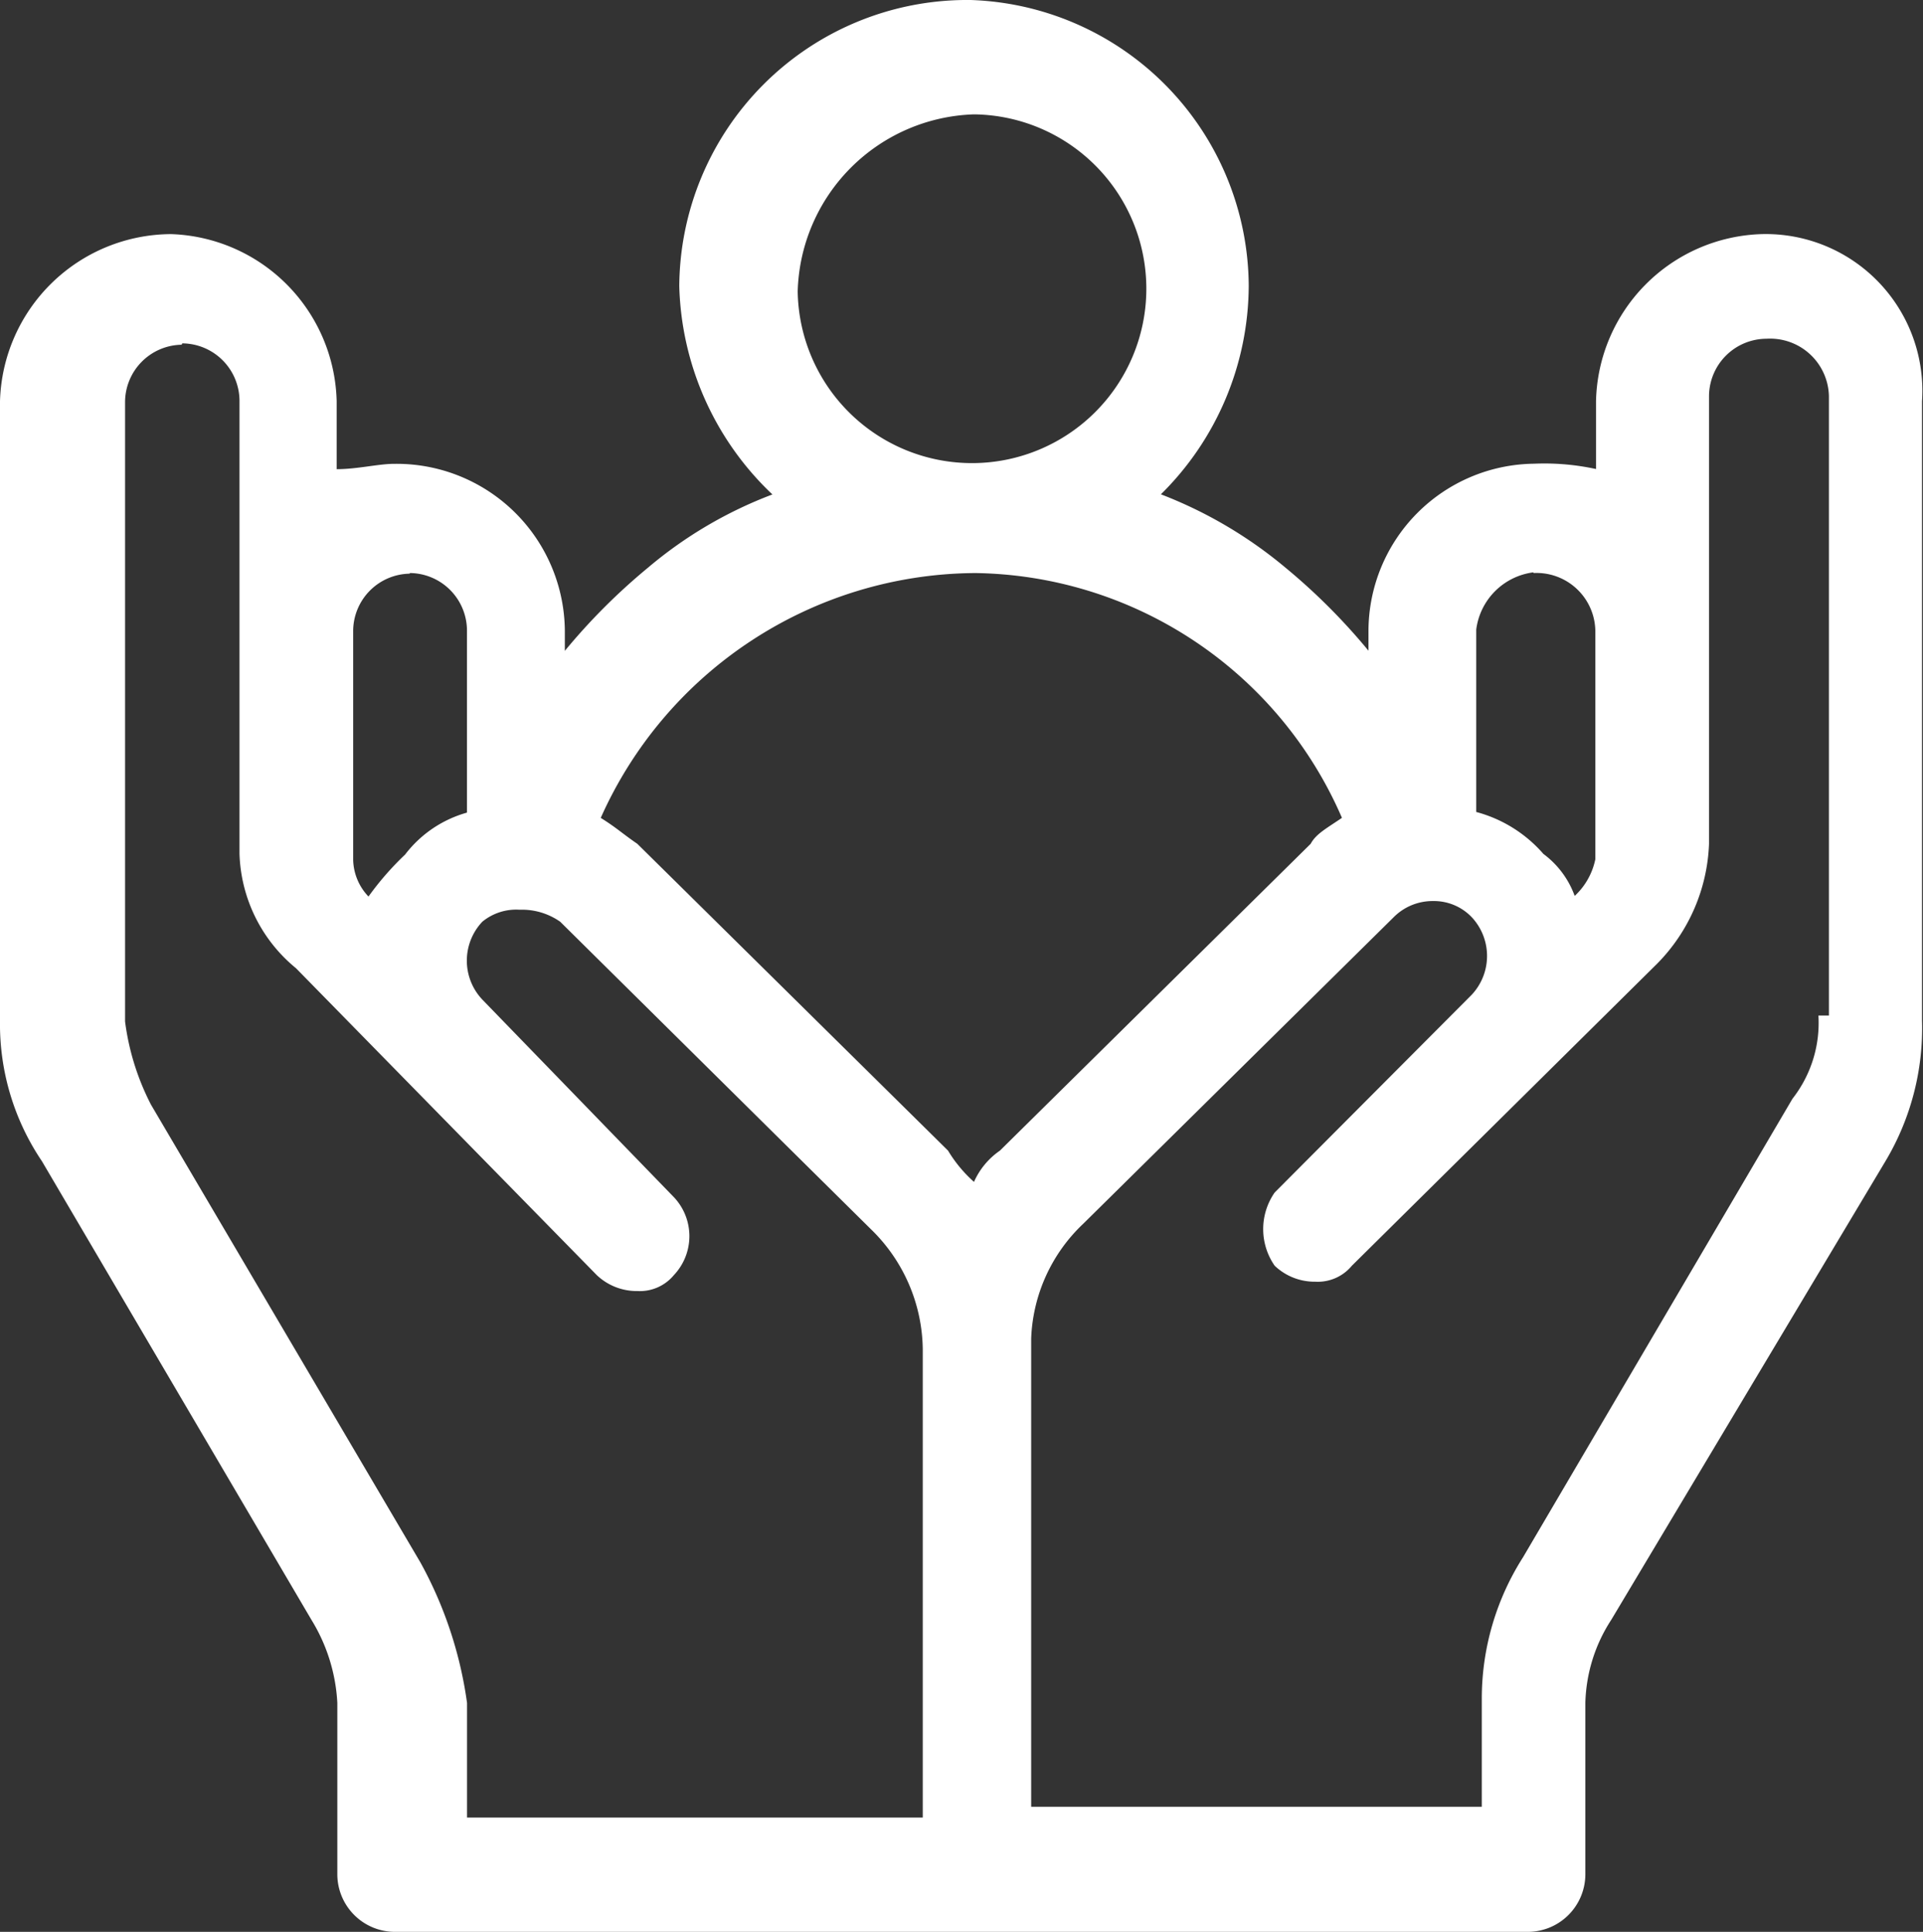 <svg xmlns="http://www.w3.org/2000/svg" width="55" height="55.238" viewBox="0 0 55 55.238">
  <rect x="0" y="0" width="55" height="55.238" fill="#333333" stroke="none"/>
  <path id="img_CS_Customer-Churn_in_action_intuitive_alogorithms" data-name="img_CS_Customer-Churn_in action_intuitive alogorithms" d="M40.892,11.73a8.236,8.236,0,0,0-8.144,8.182,8.5,8.5,0,0,0,2.664,5.956,12.15,12.15,0,0,0-3.558,2.093,17.56,17.56,0,0,0-2.379,2.379v-.59a4.812,4.812,0,0,0-4.89-4.757c-.438,0-1.047.152-1.636.152V23.2a4.9,4.9,0,0,0-4.738-4.776A4.917,4.917,0,0,0,13.32,23.2V40.919a7,7,0,0,0,1.2,4.015l7.706,13.11a5.024,5.024,0,0,1,.742,2.379v4.909A1.649,1.649,0,0,0,24.6,66.968H57.027a1.649,1.649,0,0,0,1.636-1.636V60.423a4.555,4.555,0,0,1,.742-2.379l7.84-13.11a7.409,7.409,0,0,0,1.047-4.015V23.2a4.481,4.481,0,0,0-4.586-4.776A4.886,4.886,0,0,0,58.968,23.2v1.941a6.962,6.962,0,0,0-1.77-.152,4.792,4.792,0,0,0-4.738,4.757v.59a17.559,17.559,0,0,0-2.379-2.379,12.583,12.583,0,0,0-3.558-2.093,8.421,8.421,0,0,0,2.512-5.956,8.223,8.223,0,0,0-8.144-8.182ZM18.534,21.548a1.649,1.649,0,0,1,1.636,1.636V36.143a4.4,4.4,0,0,0,1.617,3.273l8.6,8.772a1.656,1.656,0,0,0,1.161.457,1.264,1.264,0,0,0,1.047-.457,1.622,1.622,0,0,0,0-2.226l-5.48-5.651a1.62,1.62,0,0,1,0-2.226,1.526,1.526,0,0,1,1.066-.343,1.907,1.907,0,0,1,1.161.343l8.886,8.791A4.856,4.856,0,0,1,39.712,50.3V63.7H26.678V60.423a11.579,11.579,0,0,0-1.332-4.015L17.639,43.317a7.169,7.169,0,0,1-.742-2.379V23.223a1.645,1.645,0,0,1,1.617-1.636Zm45.325-.133a1.682,1.682,0,0,1,1.77,1.636V40.767h-.3a3.515,3.515,0,0,1-.742,2.379l-7.706,13.11a7.514,7.514,0,0,0-1.18,4.015v3.121H42.813V50A4.753,4.753,0,0,1,44.3,46.723l8.886-8.772a1.567,1.567,0,0,1,1.123-.457,1.494,1.494,0,0,1,1.1.457,1.622,1.622,0,0,1,0,2.226l-5.632,5.651a1.833,1.833,0,0,0,0,2.093,1.656,1.656,0,0,0,1.161.457,1.264,1.264,0,0,0,1.047-.457l8.734-8.639A5.146,5.146,0,0,0,62.2,35.858V23.052a1.649,1.649,0,0,1,1.636-1.636Zm-22.681,6.7a11.6,11.6,0,0,1,10.523,7c-.438.3-.742.457-.894.742L41.919,44.63a2.14,2.14,0,0,0-.742.894,3.85,3.85,0,0,1-.742-.894l-8.886-8.772c-.438-.3-.59-.457-1.047-.742a11.8,11.8,0,0,1,10.656-7Zm16,0a1.682,1.682,0,0,1,1.77,1.636V36.3a1.967,1.967,0,0,1-.59,1.047,2.591,2.591,0,0,0-.894-1.2,3.865,3.865,0,0,0-1.922-1.2V29.731a1.891,1.891,0,0,1,1.636-1.636Zm-32.138,0a1.649,1.649,0,0,1,1.636,1.636v5.214a3.366,3.366,0,0,0-1.77,1.2,8.417,8.417,0,0,0-1.047,1.2,1.571,1.571,0,0,1-.438-1.047V29.769a1.645,1.645,0,0,1,1.617-1.636ZM41.177,15a4.986,4.986,0,1,1-5.042,5.061A5.207,5.207,0,0,1,41.177,15Z" transform="translate(-13.32 -11.73)" fill="#fff" fill-rule="evenodd"/>
</svg>
